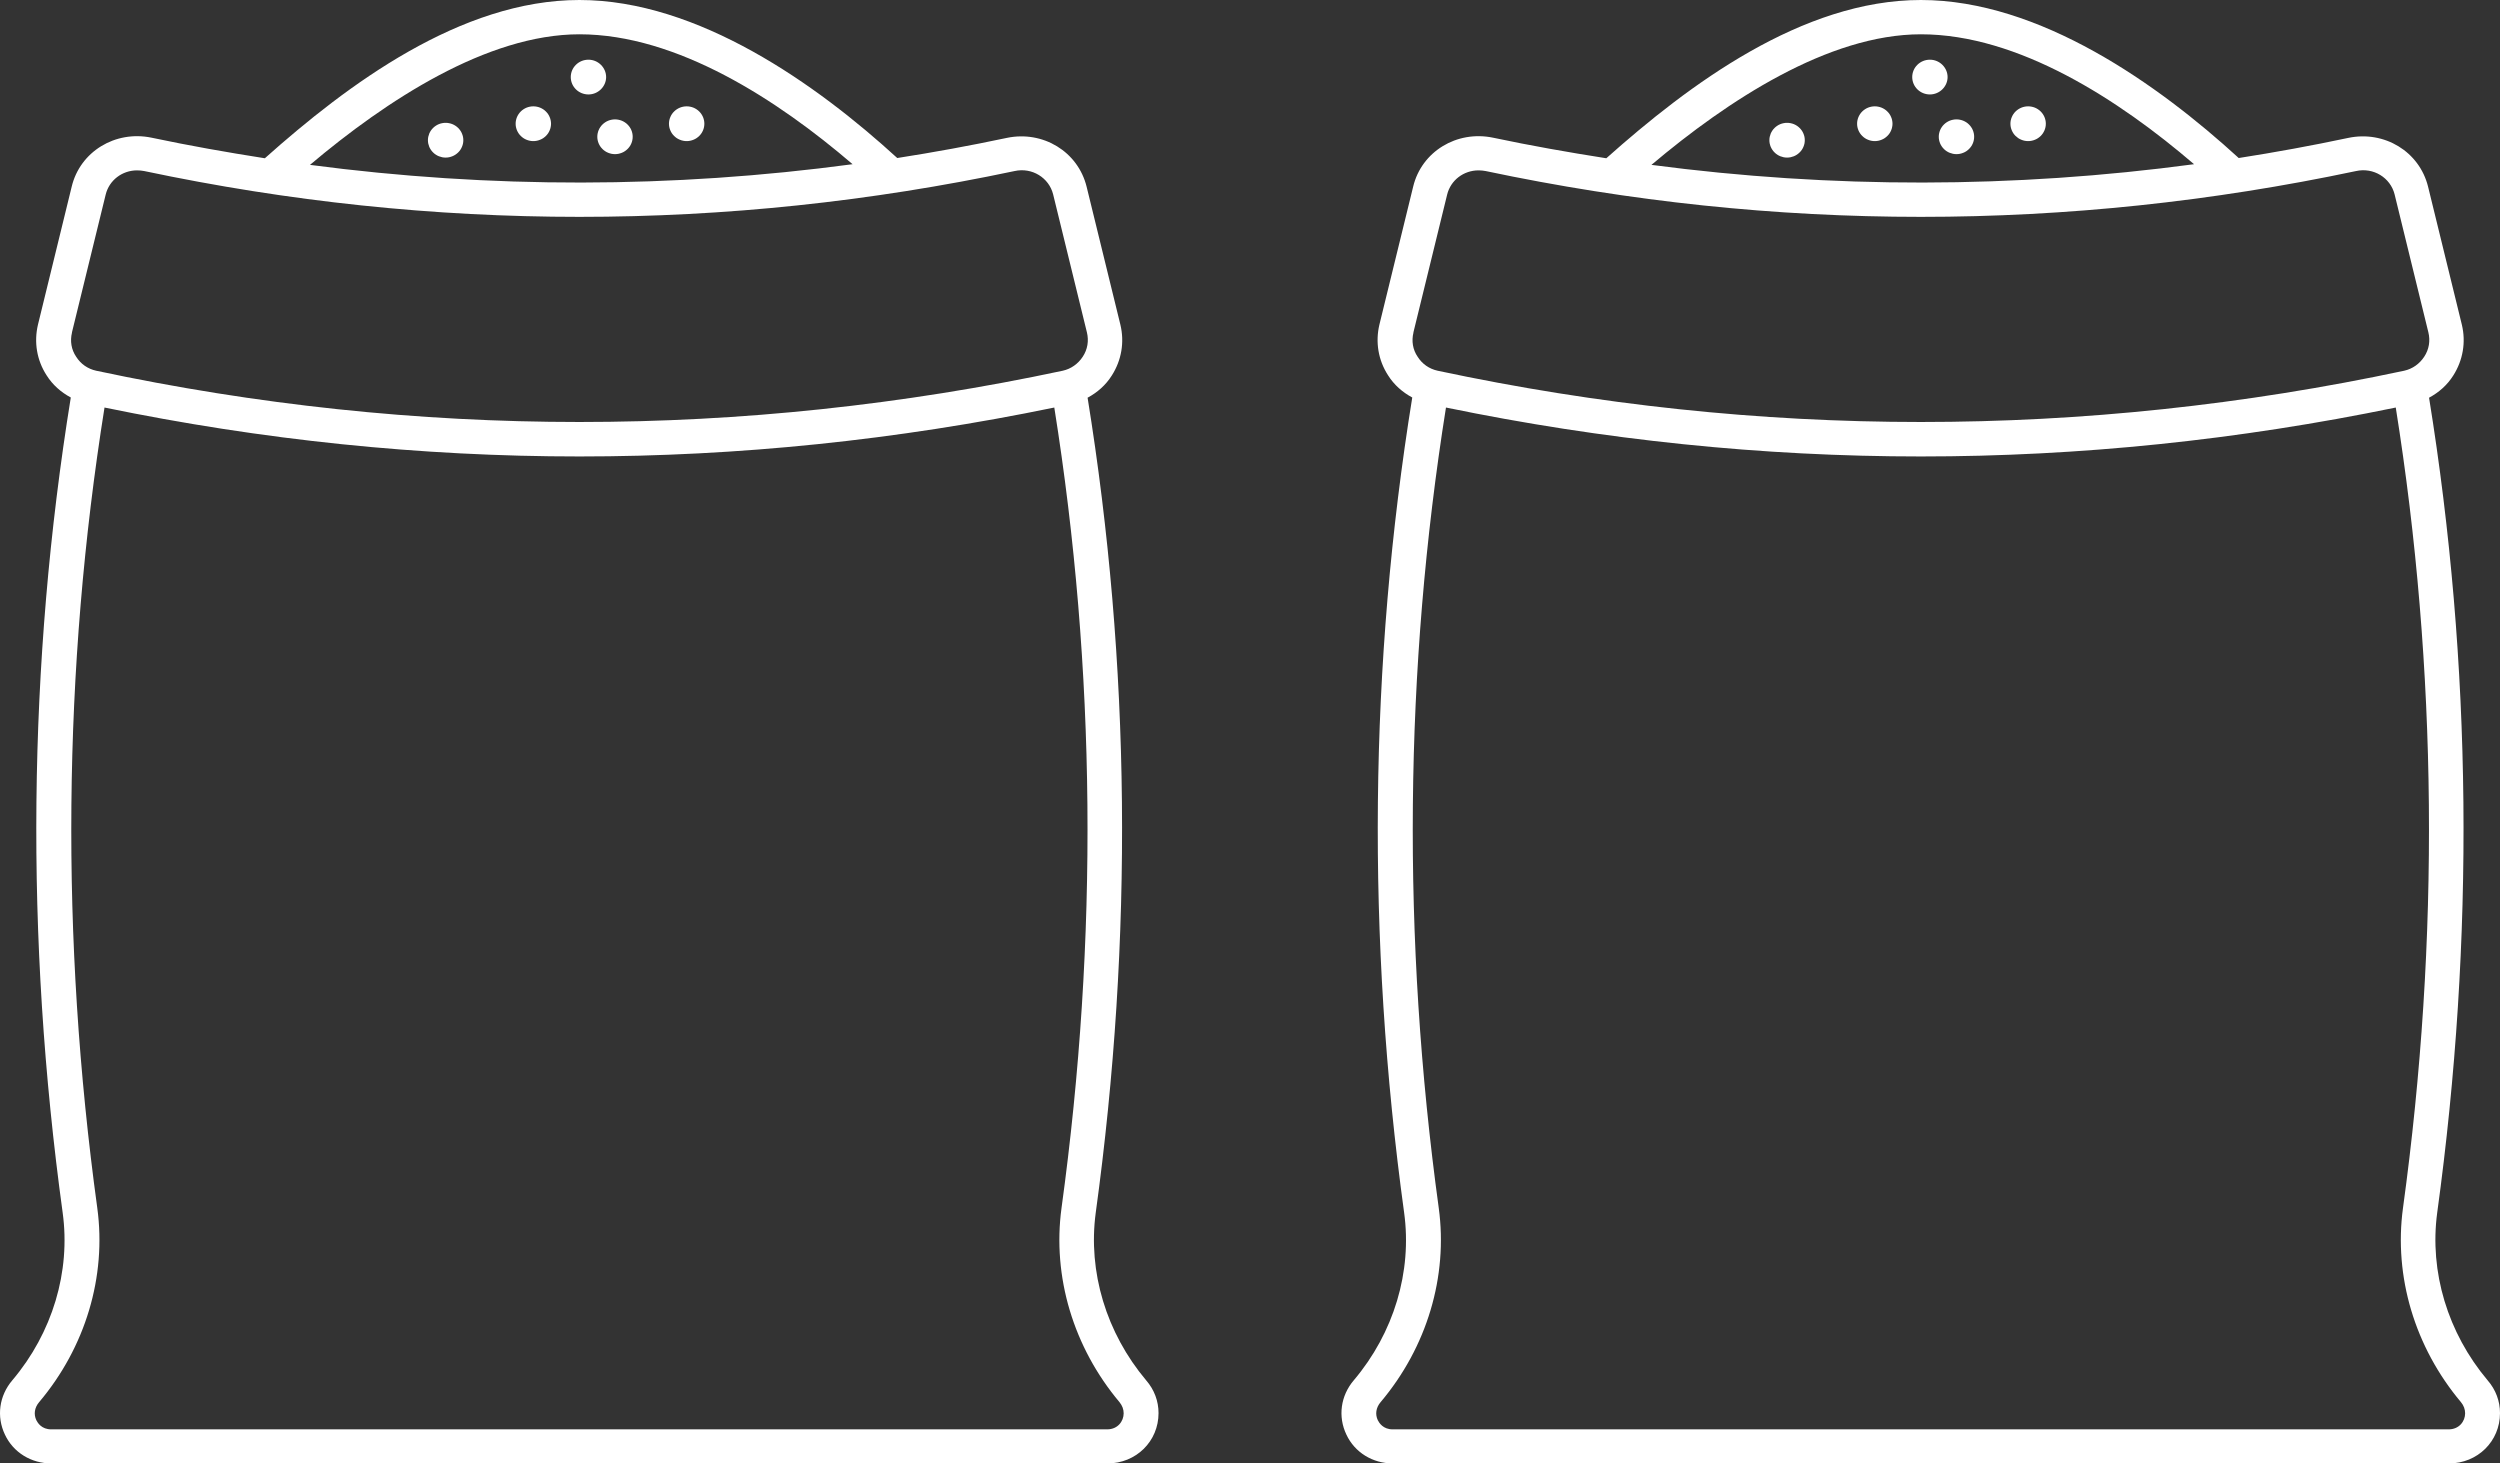 <svg width="82" height="48" viewBox="0 0 82 48" fill="none" xmlns="http://www.w3.org/2000/svg">
<rect x="0" y="0" width="82" height="48" fill="#333333" stroke="none"/>
<g clip-path="url(#clip0_2995_543)">
<path d="M36.314 46.883H1.68C1.367 46.883 1.238 46.673 1.192 46.583C1.1 46.388 1.131 46.17 1.284 45.99C2.803 44.19 3.497 41.872 3.191 39.622C1.978 30.778 2.061 21.948 3.428 13.367C8.595 14.433 13.799 14.972 19.005 14.972C24.21 14.972 29.414 14.433 34.581 13.367C35.948 21.948 36.031 30.777 34.818 39.622C34.512 41.872 35.207 44.19 36.719 45.99C36.81 46.103 36.856 46.223 36.856 46.358C36.856 46.613 36.665 46.883 36.314 46.883ZM2.359 10.907L3.466 6.384C3.581 5.911 4.008 5.588 4.496 5.588C4.573 5.588 4.656 5.596 4.733 5.611C14.204 7.614 23.805 7.614 33.276 5.611C33.849 5.483 34.406 5.828 34.543 6.376L35.65 10.899C35.719 11.177 35.673 11.462 35.513 11.702C35.361 11.934 35.131 12.099 34.857 12.16C24.34 14.402 13.671 14.402 3.155 12.16C2.88 12.099 2.651 11.942 2.499 11.702C2.339 11.469 2.293 11.184 2.362 10.906L2.359 10.907ZM19.005 1.125C22.21 1.125 25.514 3.285 27.965 5.386C22.042 6.181 16.09 6.188 10.167 5.408C12.663 3.301 15.975 1.125 19.005 1.125ZM37.596 45.277C36.283 43.717 35.681 41.714 35.94 39.779C37.176 30.77 37.085 21.776 35.673 13.045C35.994 12.872 36.269 12.632 36.467 12.317C36.788 11.815 36.886 11.221 36.749 10.651L35.642 6.128C35.36 4.973 34.208 4.275 33.024 4.523C31.826 4.777 30.628 4.996 29.43 5.183C26.789 2.768 22.897 0 19.005 0C15.112 0 11.396 2.775 8.687 5.191C7.443 4.996 6.207 4.778 4.97 4.516C3.78 4.269 2.627 4.974 2.352 6.121L1.246 10.645C1.109 11.222 1.207 11.815 1.528 12.31C1.726 12.625 2.001 12.865 2.322 13.038C0.91 21.777 0.818 30.763 2.055 39.772C2.322 41.708 1.719 43.718 0.406 45.271C-0.029 45.781 -0.121 46.463 0.162 47.056C0.436 47.641 1.024 48.001 1.688 48.001H36.321C37.267 48.001 38 47.273 38 46.35C38 45.96 37.863 45.585 37.596 45.277Z" fill="white"/>
<path d="M18.074 4.058C18.074 4.096 18.07 4.132 18.062 4.169C18.055 4.206 18.044 4.242 18.029 4.276C18.015 4.31 17.997 4.344 17.976 4.375C17.954 4.406 17.931 4.435 17.903 4.461C17.876 4.487 17.847 4.511 17.816 4.532C17.784 4.553 17.751 4.57 17.715 4.584C17.68 4.599 17.644 4.609 17.607 4.617C17.569 4.625 17.532 4.628 17.493 4.628C17.455 4.628 17.418 4.625 17.38 4.617C17.343 4.609 17.306 4.599 17.271 4.584C17.236 4.57 17.202 4.553 17.171 4.532C17.139 4.511 17.11 4.487 17.083 4.461C17.056 4.434 17.032 4.406 17.011 4.375C16.99 4.344 16.972 4.31 16.957 4.276C16.943 4.242 16.932 4.206 16.924 4.169C16.916 4.132 16.913 4.096 16.913 4.058C16.913 4.02 16.916 3.984 16.924 3.947C16.932 3.91 16.943 3.874 16.957 3.84C16.972 3.806 16.99 3.772 17.011 3.741C17.032 3.71 17.056 3.681 17.083 3.655C17.11 3.628 17.139 3.605 17.171 3.584C17.202 3.563 17.236 3.546 17.271 3.531C17.306 3.517 17.343 3.506 17.38 3.499C17.418 3.491 17.455 3.488 17.493 3.488C17.532 3.488 17.569 3.491 17.607 3.499C17.644 3.506 17.68 3.517 17.715 3.531C17.75 3.546 17.784 3.563 17.816 3.584C17.847 3.605 17.877 3.628 17.903 3.655C17.931 3.682 17.954 3.71 17.976 3.741C17.997 3.772 18.015 3.806 18.029 3.84C18.044 3.874 18.055 3.91 18.062 3.947C18.07 3.984 18.074 4.02 18.074 4.058Z" fill="white"/>
<path d="M15.197 4.599C15.197 4.636 15.193 4.673 15.186 4.71C15.178 4.747 15.167 4.782 15.152 4.817C15.138 4.851 15.12 4.884 15.099 4.915C15.078 4.946 15.054 4.975 15.027 5.001C14.999 5.027 14.97 5.052 14.939 5.072C14.907 5.093 14.873 5.111 14.838 5.125C14.804 5.139 14.767 5.15 14.729 5.158C14.692 5.165 14.655 5.169 14.616 5.169C14.578 5.169 14.541 5.165 14.503 5.158C14.466 5.15 14.429 5.139 14.394 5.125C14.359 5.111 14.325 5.093 14.294 5.072C14.262 5.052 14.233 5.028 14.206 5.001C14.179 4.975 14.155 4.946 14.134 4.915C14.113 4.884 14.095 4.851 14.08 4.817C14.066 4.782 14.055 4.747 14.047 4.71C14.04 4.673 14.036 4.636 14.036 4.599C14.036 4.561 14.04 4.524 14.047 4.487C14.055 4.451 14.066 4.415 14.08 4.38C14.095 4.346 14.113 4.313 14.134 4.282C14.155 4.251 14.179 4.222 14.206 4.196C14.233 4.169 14.262 4.146 14.294 4.125C14.325 4.104 14.359 4.086 14.394 4.072C14.429 4.058 14.466 4.047 14.503 4.04C14.541 4.032 14.578 4.029 14.616 4.029C14.655 4.029 14.692 4.032 14.729 4.04C14.767 4.047 14.804 4.058 14.838 4.072C14.873 4.086 14.907 4.104 14.939 4.125C14.97 4.146 15 4.169 15.027 4.196C15.053 4.223 15.078 4.251 15.099 4.282C15.12 4.313 15.138 4.346 15.152 4.38C15.167 4.415 15.178 4.451 15.186 4.487C15.193 4.524 15.197 4.561 15.197 4.599Z" fill="white"/>
<path d="M20.752 4.486C20.752 4.523 20.749 4.56 20.741 4.597C20.734 4.634 20.723 4.67 20.708 4.704C20.694 4.738 20.676 4.772 20.654 4.803C20.633 4.833 20.609 4.863 20.582 4.889C20.555 4.915 20.526 4.939 20.494 4.96C20.463 4.981 20.43 4.998 20.394 5.012C20.359 5.026 20.323 5.037 20.285 5.045C20.248 5.052 20.21 5.056 20.172 5.056C20.134 5.056 20.096 5.052 20.059 5.045C20.021 5.037 19.985 5.026 19.95 5.012C19.915 4.998 19.881 4.981 19.85 4.96C19.818 4.939 19.788 4.915 19.762 4.889C19.735 4.862 19.711 4.833 19.69 4.803C19.668 4.772 19.651 4.738 19.636 4.704C19.622 4.67 19.61 4.634 19.603 4.597C19.595 4.56 19.592 4.523 19.592 4.486C19.592 4.448 19.595 4.411 19.603 4.375C19.61 4.338 19.622 4.302 19.636 4.268C19.651 4.233 19.668 4.2 19.69 4.169C19.711 4.138 19.735 4.109 19.762 4.083C19.789 4.056 19.818 4.033 19.85 4.012C19.881 3.991 19.914 3.974 19.95 3.959C19.985 3.945 20.021 3.934 20.059 3.927C20.096 3.919 20.134 3.916 20.172 3.916C20.21 3.916 20.248 3.919 20.285 3.927C20.323 3.934 20.359 3.945 20.394 3.959C20.429 3.974 20.463 3.991 20.494 4.012C20.526 4.033 20.556 4.056 20.582 4.083C20.609 4.11 20.633 4.138 20.654 4.169C20.676 4.2 20.694 4.233 20.708 4.268C20.723 4.302 20.734 4.338 20.741 4.375C20.749 4.411 20.752 4.448 20.752 4.486Z" fill="white"/>
<path d="M23.103 4.058C23.103 4.096 23.099 4.132 23.092 4.169C23.084 4.206 23.073 4.242 23.059 4.276C23.044 4.31 23.026 4.344 23.005 4.375C22.984 4.406 22.96 4.435 22.933 4.461C22.905 4.487 22.877 4.511 22.845 4.532C22.814 4.553 22.78 4.57 22.745 4.584C22.71 4.599 22.673 4.609 22.636 4.617C22.598 4.625 22.561 4.628 22.523 4.628C22.484 4.628 22.447 4.625 22.41 4.617C22.372 4.609 22.335 4.599 22.301 4.584C22.266 4.57 22.232 4.553 22.2 4.532C22.169 4.511 22.139 4.487 22.113 4.461C22.085 4.434 22.061 4.406 22.04 4.375C22.019 4.344 22.001 4.31 21.987 4.276C21.972 4.242 21.961 4.206 21.953 4.169C21.946 4.132 21.942 4.096 21.942 4.058C21.942 4.02 21.946 3.984 21.953 3.947C21.961 3.91 21.972 3.874 21.987 3.84C22.001 3.806 22.019 3.772 22.04 3.741C22.061 3.71 22.085 3.681 22.113 3.655C22.14 3.628 22.169 3.605 22.2 3.584C22.232 3.563 22.266 3.546 22.301 3.531C22.335 3.517 22.372 3.506 22.41 3.499C22.447 3.491 22.484 3.488 22.523 3.488C22.561 3.488 22.598 3.491 22.636 3.499C22.673 3.506 22.71 3.517 22.745 3.531C22.78 3.546 22.814 3.563 22.845 3.584C22.877 3.605 22.906 3.628 22.933 3.655C22.96 3.682 22.984 3.71 23.005 3.741C23.026 3.772 23.044 3.806 23.059 3.84C23.073 3.874 23.084 3.91 23.092 3.947C23.099 3.984 23.103 4.02 23.103 4.058Z" fill="white"/>
<path d="M19.881 2.528C19.881 2.22 19.622 1.958 19.301 1.958C18.98 1.958 18.721 2.213 18.721 2.528C18.721 2.843 18.98 3.098 19.301 3.098C19.622 3.098 19.881 2.835 19.881 2.528Z" fill="white"/>
</g>
<g clip-path="url(#clip1_2995_543)">
<path d="M80.314 46.883H45.68C45.367 46.883 45.238 46.673 45.192 46.583C45.1 46.388 45.131 46.17 45.284 45.99C46.803 44.19 47.497 41.872 47.191 39.622C45.978 30.778 46.062 21.948 47.428 13.367C52.595 14.433 57.799 14.972 63.005 14.972C68.21 14.972 73.414 14.433 78.581 13.367C79.948 21.948 80.031 30.777 78.818 39.622C78.512 41.872 79.207 44.19 80.719 45.99C80.811 46.103 80.856 46.223 80.856 46.358C80.856 46.613 80.665 46.883 80.314 46.883ZM46.359 10.907L47.466 6.384C47.581 5.911 48.008 5.588 48.496 5.588C48.573 5.588 48.656 5.596 48.733 5.611C58.204 7.614 67.805 7.614 77.276 5.611C77.849 5.483 78.406 5.828 78.543 6.376L79.65 10.899C79.719 11.177 79.673 11.462 79.513 11.702C79.361 11.934 79.131 12.099 78.857 12.16C68.34 14.402 57.671 14.402 47.155 12.16C46.88 12.099 46.651 11.942 46.499 11.702C46.339 11.469 46.293 11.184 46.362 10.906L46.359 10.907ZM63.005 1.125C66.21 1.125 69.514 3.285 71.965 5.386C66.042 6.181 60.09 6.188 54.167 5.408C56.663 3.301 59.975 1.125 63.005 1.125ZM81.596 45.277C80.283 43.717 79.681 41.714 79.94 39.779C81.176 30.77 81.085 21.776 79.673 13.045C79.994 12.872 80.269 12.632 80.467 12.317C80.787 11.815 80.886 11.221 80.749 10.651L79.642 6.128C79.36 4.973 78.208 4.275 77.024 4.523C75.826 4.777 74.628 4.996 73.43 5.183C70.789 2.768 66.897 0 63.005 0C59.112 0 55.396 2.775 52.687 5.191C51.443 4.996 50.207 4.778 48.97 4.516C47.78 4.269 46.627 4.974 46.352 6.121L45.245 10.645C45.108 11.222 45.207 11.815 45.528 12.31C45.726 12.625 46.001 12.865 46.322 13.038C44.91 21.777 44.818 30.763 46.055 39.772C46.322 41.708 45.719 43.718 44.406 45.271C43.971 45.781 43.879 46.463 44.162 47.056C44.436 47.641 45.024 48.001 45.688 48.001H80.321C81.267 48.001 82 47.273 82 46.35C82 45.96 81.863 45.585 81.596 45.277Z" fill="white"/>
<path d="M62.074 4.058C62.074 4.096 62.07 4.132 62.062 4.169C62.055 4.206 62.044 4.242 62.029 4.276C62.015 4.31 61.997 4.344 61.976 4.375C61.955 4.406 61.931 4.435 61.903 4.461C61.876 4.487 61.847 4.511 61.816 4.532C61.784 4.553 61.751 4.57 61.715 4.584C61.681 4.599 61.644 4.609 61.606 4.617C61.569 4.625 61.532 4.628 61.493 4.628C61.455 4.628 61.418 4.625 61.38 4.617C61.343 4.609 61.306 4.599 61.271 4.584C61.236 4.57 61.202 4.553 61.171 4.532C61.139 4.511 61.11 4.487 61.083 4.461C61.056 4.434 61.032 4.406 61.011 4.375C60.99 4.344 60.972 4.31 60.957 4.276C60.943 4.242 60.932 4.206 60.924 4.169C60.916 4.132 60.913 4.096 60.913 4.058C60.913 4.02 60.916 3.984 60.924 3.947C60.932 3.91 60.943 3.874 60.957 3.84C60.972 3.806 60.99 3.772 61.011 3.741C61.032 3.71 61.056 3.681 61.083 3.655C61.111 3.628 61.139 3.605 61.171 3.584C61.202 3.563 61.236 3.546 61.271 3.531C61.306 3.517 61.343 3.506 61.38 3.499C61.418 3.491 61.455 3.488 61.493 3.488C61.532 3.488 61.569 3.491 61.606 3.499C61.644 3.506 61.681 3.517 61.715 3.531C61.75 3.546 61.784 3.563 61.816 3.584C61.847 3.605 61.877 3.628 61.903 3.655C61.931 3.682 61.955 3.71 61.976 3.741C61.997 3.772 62.015 3.806 62.029 3.84C62.044 3.874 62.055 3.91 62.062 3.947C62.07 3.984 62.074 4.02 62.074 4.058Z" fill="white"/>
<path d="M59.197 4.599C59.197 4.636 59.193 4.673 59.186 4.71C59.178 4.747 59.167 4.782 59.152 4.817C59.138 4.851 59.12 4.884 59.099 4.915C59.078 4.946 59.054 4.975 59.026 5.001C58.999 5.027 58.97 5.052 58.939 5.072C58.907 5.093 58.873 5.111 58.839 5.125C58.804 5.139 58.767 5.15 58.73 5.158C58.692 5.165 58.655 5.169 58.616 5.169C58.578 5.169 58.541 5.165 58.503 5.158C58.466 5.15 58.429 5.139 58.394 5.125C58.359 5.111 58.325 5.093 58.294 5.072C58.262 5.052 58.233 5.028 58.206 5.001C58.179 4.975 58.155 4.946 58.134 4.915C58.113 4.884 58.095 4.851 58.08 4.817C58.066 4.782 58.055 4.747 58.047 4.71C58.039 4.673 58.036 4.636 58.036 4.599C58.036 4.561 58.039 4.524 58.047 4.487C58.055 4.451 58.066 4.415 58.08 4.38C58.095 4.346 58.113 4.313 58.134 4.282C58.155 4.251 58.179 4.222 58.206 4.196C58.233 4.169 58.262 4.146 58.294 4.125C58.325 4.104 58.359 4.086 58.394 4.072C58.429 4.058 58.466 4.047 58.503 4.04C58.541 4.032 58.578 4.029 58.616 4.029C58.655 4.029 58.692 4.032 58.73 4.04C58.767 4.047 58.804 4.058 58.839 4.072C58.873 4.086 58.907 4.104 58.939 4.125C58.97 4.146 59 4.169 59.026 4.196C59.053 4.223 59.078 4.251 59.099 4.282C59.12 4.313 59.138 4.346 59.152 4.38C59.167 4.415 59.178 4.451 59.186 4.487C59.193 4.524 59.197 4.561 59.197 4.599Z" fill="white"/>
<path d="M64.752 4.486C64.752 4.523 64.749 4.56 64.741 4.597C64.734 4.634 64.722 4.67 64.708 4.704C64.694 4.738 64.676 4.772 64.654 4.803C64.633 4.833 64.609 4.863 64.582 4.889C64.555 4.915 64.526 4.939 64.495 4.96C64.463 4.981 64.43 4.998 64.394 5.012C64.359 5.026 64.323 5.037 64.285 5.045C64.248 5.052 64.21 5.056 64.172 5.056C64.134 5.056 64.096 5.052 64.059 5.045C64.022 5.037 63.985 5.026 63.95 5.012C63.915 4.998 63.881 4.981 63.85 4.96C63.818 4.939 63.788 4.915 63.762 4.889C63.735 4.862 63.711 4.833 63.69 4.803C63.668 4.772 63.651 4.738 63.636 4.704C63.622 4.67 63.611 4.634 63.603 4.597C63.595 4.56 63.592 4.523 63.592 4.486C63.592 4.448 63.595 4.411 63.603 4.375C63.611 4.338 63.622 4.302 63.636 4.268C63.651 4.233 63.668 4.2 63.69 4.169C63.711 4.138 63.735 4.109 63.762 4.083C63.789 4.056 63.818 4.033 63.85 4.012C63.881 3.991 63.914 3.974 63.95 3.959C63.985 3.945 64.022 3.934 64.059 3.927C64.096 3.919 64.134 3.916 64.172 3.916C64.21 3.916 64.248 3.919 64.285 3.927C64.323 3.934 64.359 3.945 64.394 3.959C64.429 3.974 64.463 3.991 64.495 4.012C64.526 4.033 64.556 4.056 64.582 4.083C64.609 4.11 64.633 4.138 64.654 4.169C64.676 4.2 64.694 4.233 64.708 4.268C64.722 4.302 64.734 4.338 64.741 4.375C64.749 4.411 64.752 4.448 64.752 4.486Z" fill="white"/>
<path d="M67.103 4.058C67.103 4.096 67.1 4.132 67.092 4.169C67.084 4.206 67.073 4.242 67.059 4.276C67.044 4.31 67.026 4.344 67.005 4.375C66.984 4.406 66.96 4.435 66.933 4.461C66.906 4.487 66.877 4.511 66.845 4.532C66.814 4.553 66.78 4.57 66.745 4.584C66.71 4.599 66.673 4.609 66.636 4.617C66.598 4.625 66.561 4.628 66.523 4.628C66.484 4.628 66.447 4.625 66.409 4.617C66.372 4.609 66.335 4.599 66.301 4.584C66.266 4.57 66.232 4.553 66.2 4.532C66.169 4.511 66.139 4.487 66.112 4.461C66.085 4.434 66.061 4.406 66.04 4.375C66.019 4.344 66.001 4.31 65.987 4.276C65.972 4.242 65.961 4.206 65.953 4.169C65.946 4.132 65.942 4.096 65.942 4.058C65.942 4.02 65.946 3.984 65.953 3.947C65.961 3.91 65.972 3.874 65.987 3.84C66.001 3.806 66.019 3.772 66.04 3.741C66.061 3.71 66.085 3.681 66.112 3.655C66.14 3.628 66.169 3.605 66.2 3.584C66.232 3.563 66.266 3.546 66.301 3.531C66.335 3.517 66.372 3.506 66.409 3.499C66.447 3.491 66.484 3.488 66.523 3.488C66.561 3.488 66.598 3.491 66.636 3.499C66.673 3.506 66.71 3.517 66.745 3.531C66.78 3.546 66.814 3.563 66.845 3.584C66.877 3.605 66.906 3.628 66.933 3.655C66.96 3.682 66.984 3.71 67.005 3.741C67.026 3.772 67.044 3.806 67.059 3.84C67.073 3.874 67.084 3.91 67.092 3.947C67.1 3.984 67.103 4.02 67.103 4.058Z" fill="white"/>
<path d="M63.881 2.528C63.881 2.22 63.622 1.958 63.301 1.958C62.98 1.958 62.721 2.213 62.721 2.528C62.721 2.843 62.98 3.098 63.301 3.098C63.622 3.098 63.881 2.835 63.881 2.528Z" fill="white"/>
</g>
<defs>
<clipPath id="clip0_2995_543">
<rect width="38" height="48" fill="white"/>
</clipPath>
<clipPath id="clip1_2995_543">
<rect width="38" height="48" fill="white" transform="translate(44)"/>
</clipPath>
</defs>
</svg>
